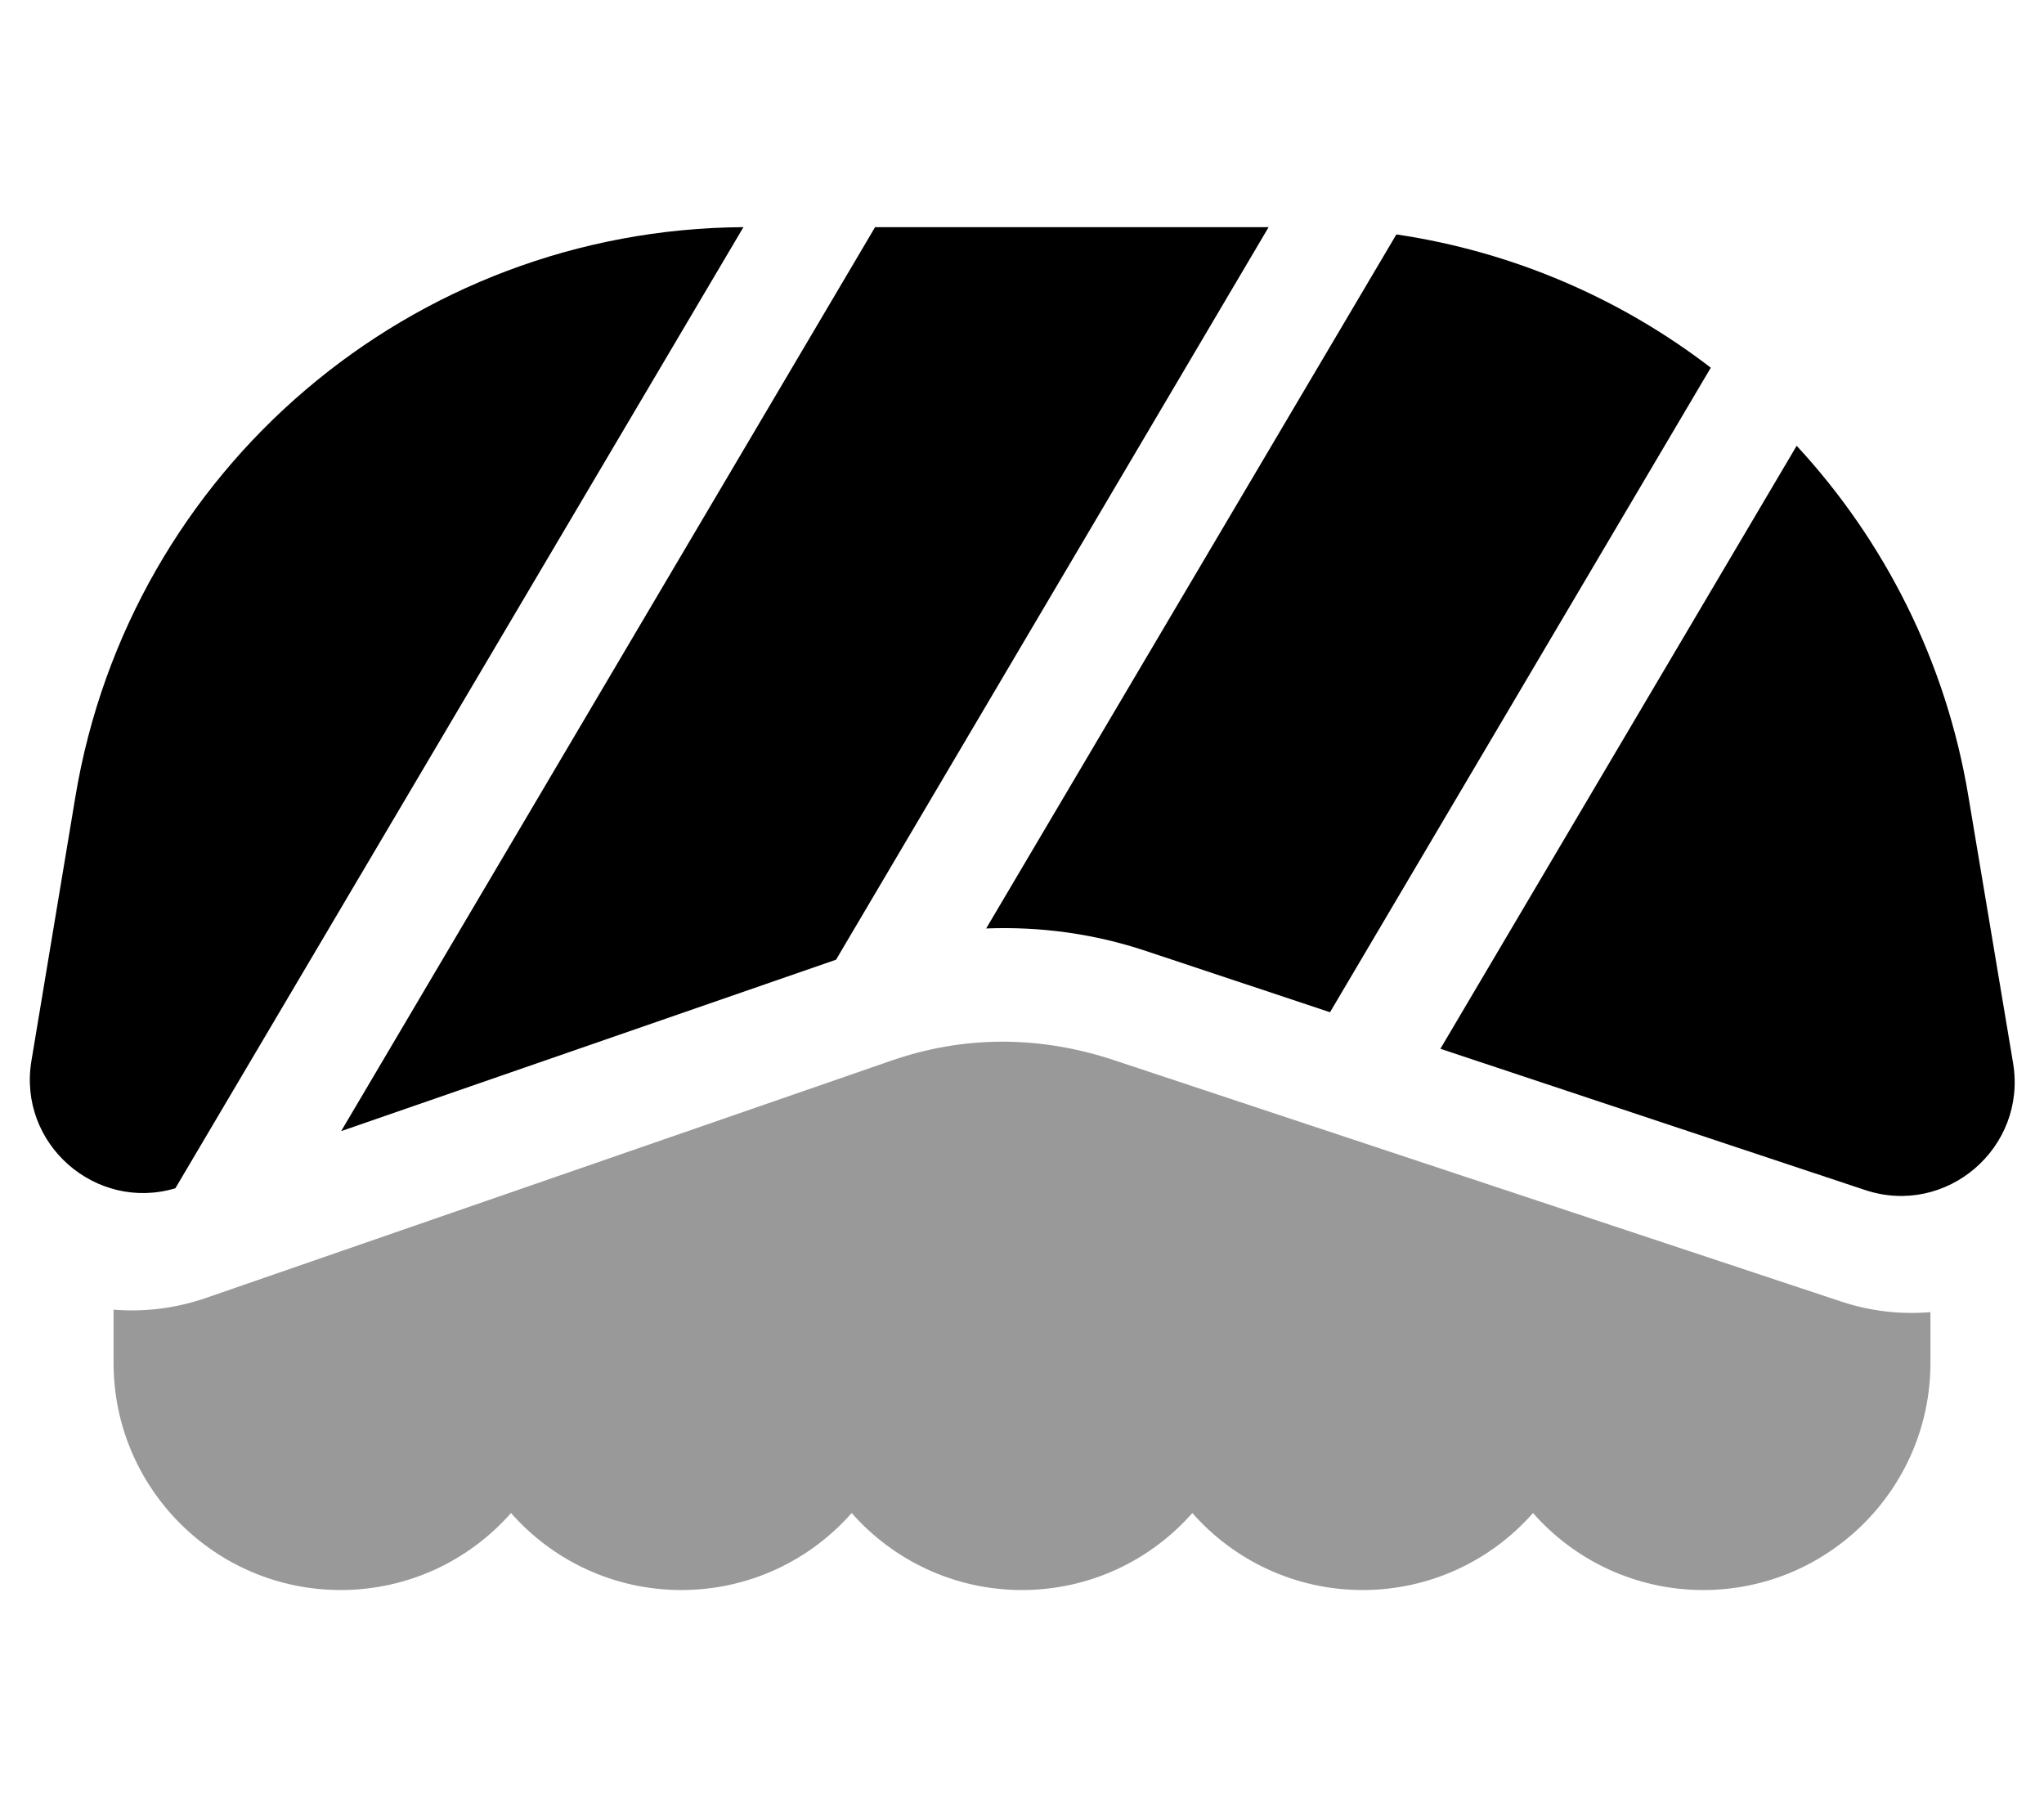 <svg xmlns="http://www.w3.org/2000/svg" viewBox="0 0 576 512"><!--! Font Awesome Pro 6.3.0 by @fontawesome - https://fontawesome.com License - https://fontawesome.com/license (Commercial License) Copyright 2023 Fonticons, Inc. --><defs><style>.fa-secondary{opacity:.4}</style></defs><path class="fa-primary" d="M506.3 125.6C531 152.3 548.4 186.3 554.7 224.4L567.3 299.6C571.2 323.4 548.5 342.9 525.6 335.3L405.9 295.5L506.3 125.6zM374.8 285.2L323.1 268C308.5 263.1 293.2 261 277.9 261.6L393.5 66.05C426.3 70.9 456.7 84.09 482.1 103.6L374.8 285.2zM246.6 64H357.5L235.6 270.4L96.14 318.7L246.6 64zM49.42 334.8C26.98 341.5 4.951 322.3 8.857 298.9L21.26 224.4C36.63 132.2 116.1 64.57 209.5 64L49.42 334.8z"/><path class="fa-secondary" d="M32 384V369C40.55 369.7 49.47 368.7 58.35 365.6L251.3 298.8C271.3 291.9 292.1 291.7 313 298.4L518.5 366.6C527.1 369.5 535.7 370.4 544 369.7V384C544 419.3 515.3 448 480 448C460.9 448 443.7 439.6 432 426.3C420.3 439.6 403.1 448 384 448C364.9 448 347.7 439.6 336 426.3C324.3 439.6 307.1 448 288 448C268.9 448 251.7 439.6 240 426.3C228.3 439.6 211.1 448 192 448C172.9 448 155.7 439.6 144 426.3C132.3 439.6 115.1 448 96 448C60.65 448 32 419.3 32 384V384z"/></svg>